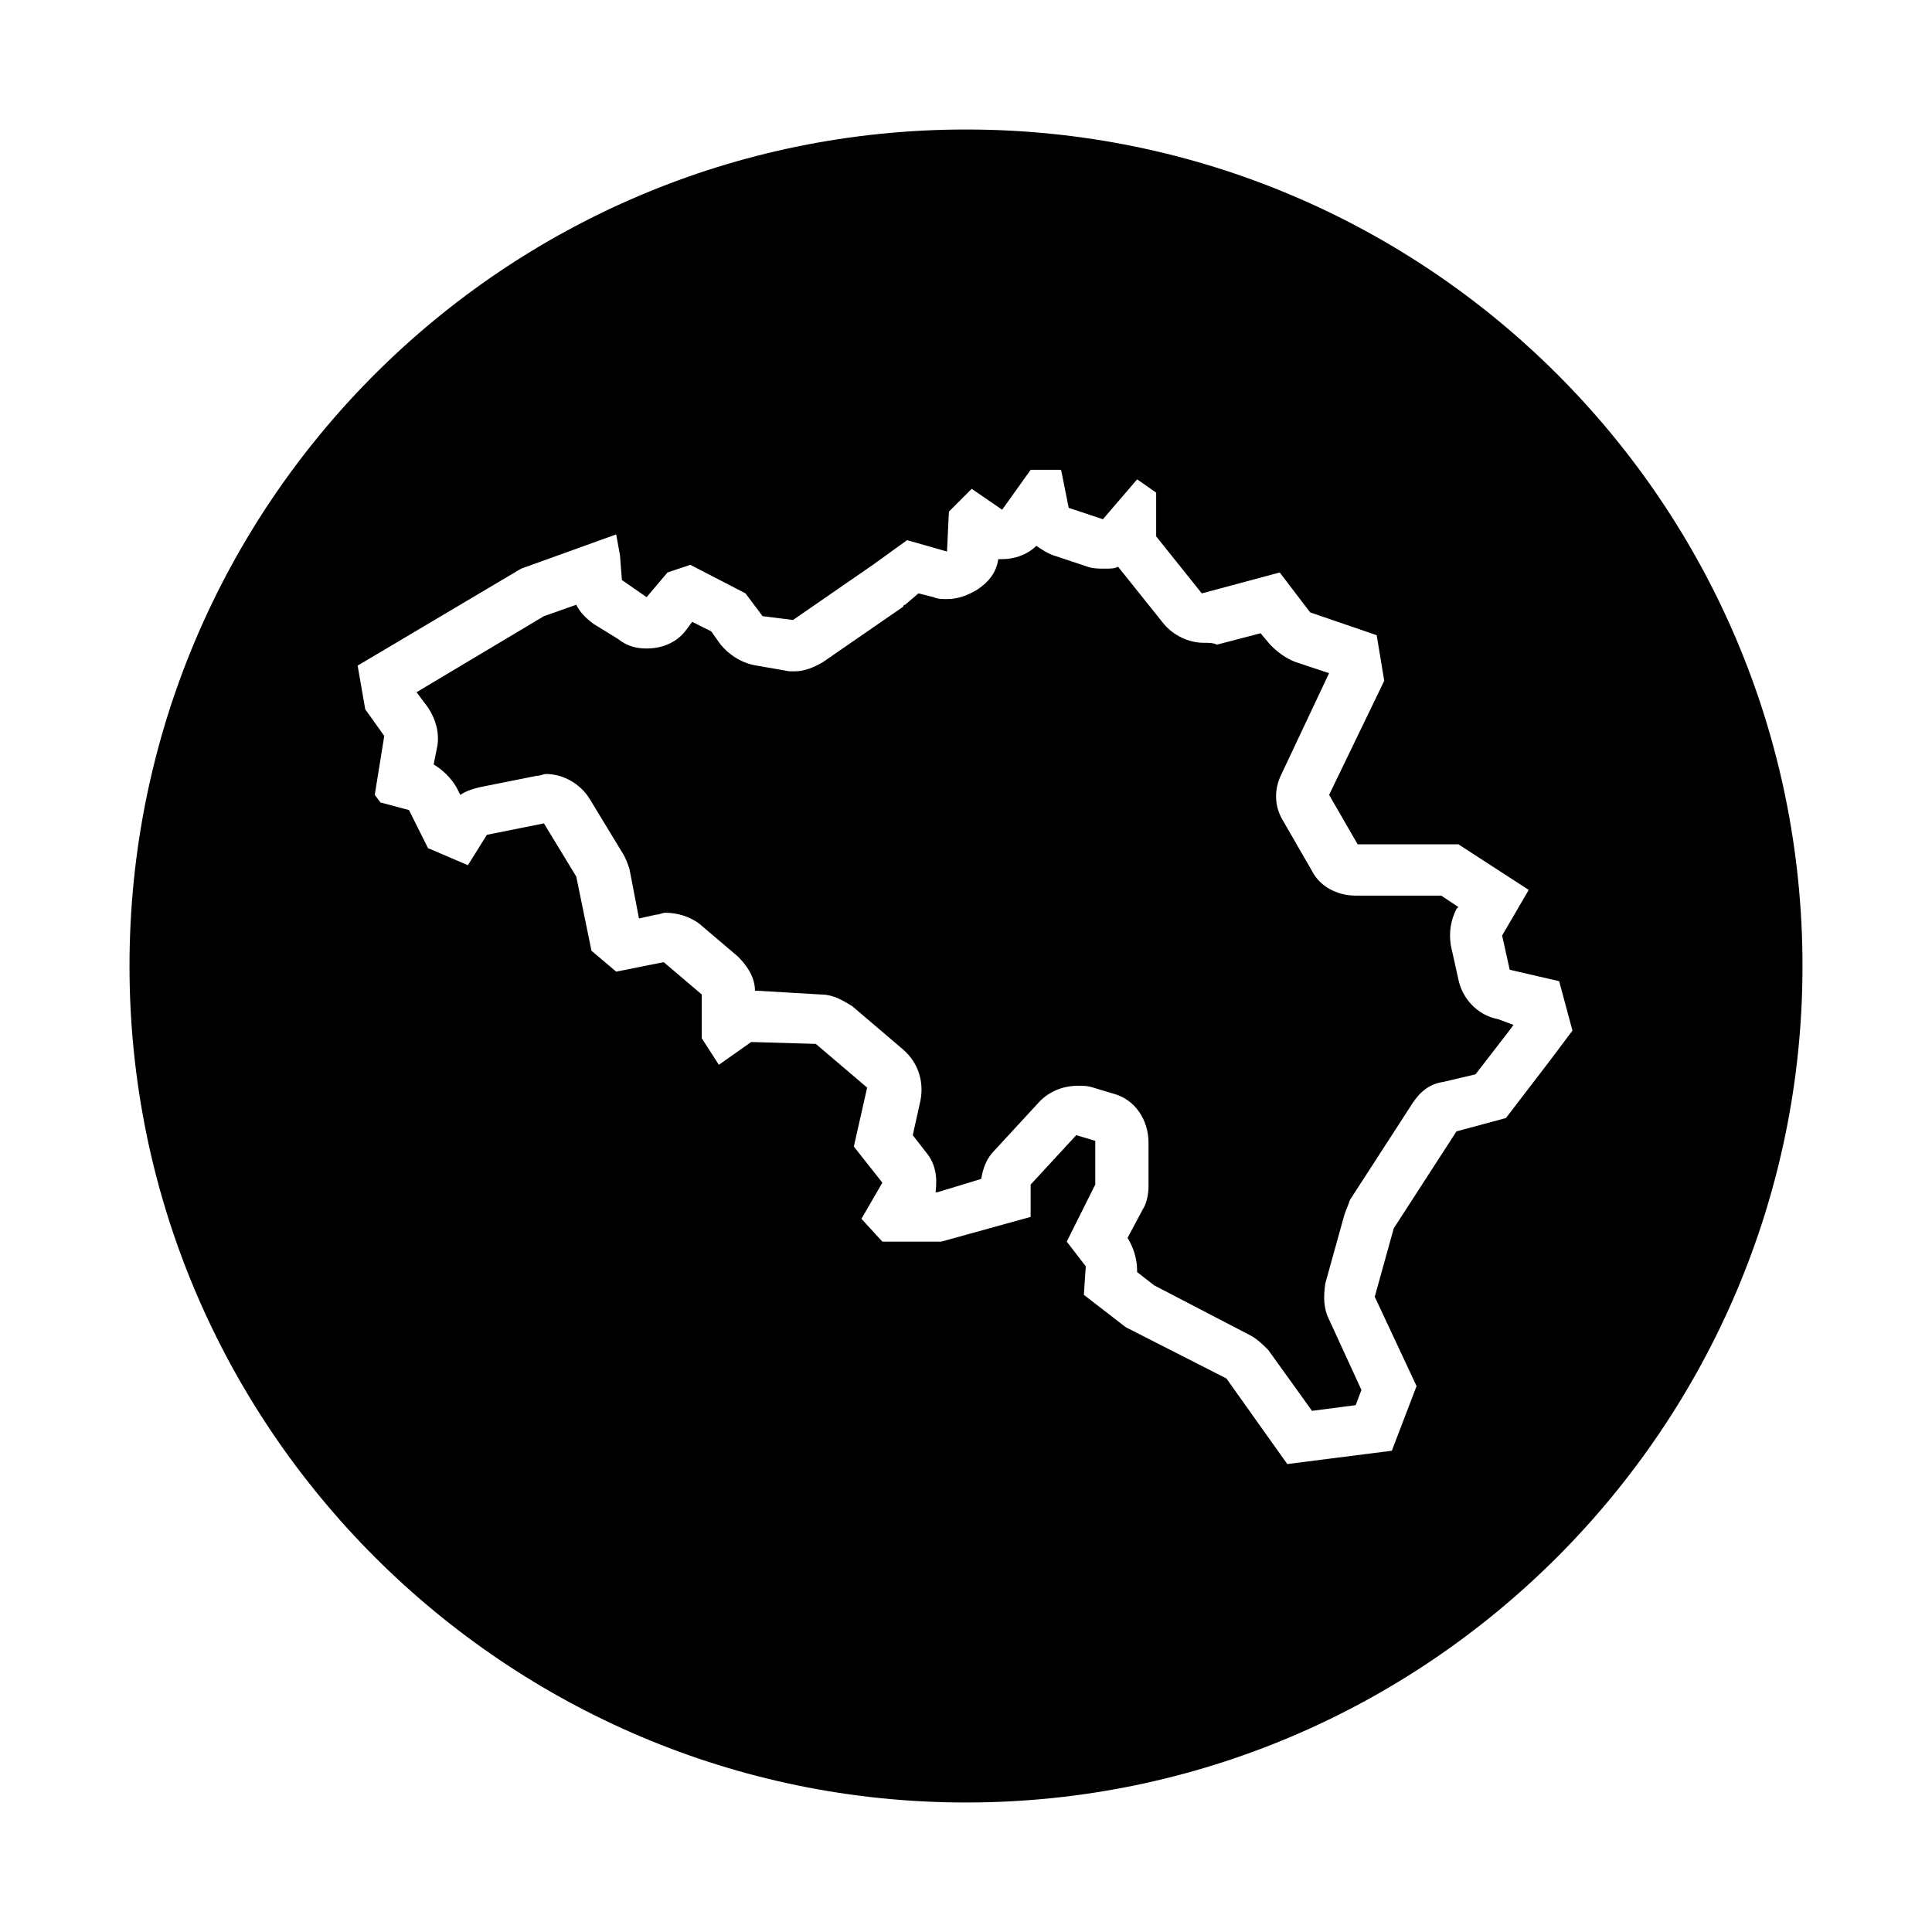 <?xml version="1.0" encoding="UTF-8"?>
<!-- Uploaded to: SVG Repo, www.svgrepo.com, Generator: SVG Repo Mixer Tools -->
<svg fill="#000000" width="800px" height="800px" version="1.1" viewBox="144 144 512 512" xmlns="http://www.w3.org/2000/svg">
 <g>
  <path d="m530.48 403.52-2.016-9.07c-0.504-3.527 0-6.551 1.512-9.574l0.504-0.504-4.535-3.023h-22.672c-5.039 0-9.574-2.519-11.586-6.551l-7.559-13.098c-2.519-4.031-2.519-8.566-0.504-12.594l12.594-26.703-9.07-3.023c-2.519-1.008-4.535-2.519-6.551-4.535l-2.519-3.023-11.586 3.023c-1.004-0.496-2.012-0.496-3.519-0.496-4.031 0-8.062-2.016-10.578-5.039l-12.094-15.113c-1.008 0.504-2.016 0.504-3.527 0.504-1.512 0-3.023 0-4.535-0.504l-9.07-3.023c-1.512-0.504-3.023-1.512-4.535-2.519-2.519 2.519-6.047 3.527-9.07 3.527h-1.008c-0.504 3.527-2.519 6.047-5.543 8.062-2.519 1.512-5.039 2.519-8.062 2.519-1.008 0-2.519 0-3.527-0.504l-4.031-1.008-3.519 3.019s-0.504 0-0.504 0.504l-21.16 14.609c-2.519 1.512-5.039 2.519-7.559 2.519h-1.512l-8.562-1.508c-3.527-0.504-7.055-2.519-9.574-5.543l-2.519-3.527-5.039-2.519-1.512 2.016c-2.519 3.527-6.551 5.039-10.578 5.039-2.519 0-5.039-0.504-7.559-2.519l-6.547-4.031c-2.016-1.512-3.527-3.023-4.535-5.039l-8.566 3.023-33.754 20.152 3.023 4.031c2.016 3.023 3.023 6.551 2.519 10.078l-1.008 5.039c2.519 1.512 4.535 3.527 6.047 6.047l1.008 2.016c1.512-1.008 3.023-1.512 5.039-2.016l15.113-3.023c1.008 0 2.016-0.504 2.519-0.504 4.535 0 9.07 2.519 11.586 6.551l8.566 14.105c1.008 1.512 1.512 3.023 2.016 4.535l2.519 13.098 4.535-1.008c1.008 0 1.512-0.504 2.519-0.504 3.023 0 6.551 1.008 9.07 3.023l10.078 8.566c2.519 2.519 4.535 5.543 4.535 9.07h0.504l17.129 1.008c3.023 0 5.543 1.512 8.062 3.023l13.602 11.586c4.031 3.527 5.543 8.566 4.535 13.602l-2.016 9.07 3.527 4.535c2.519 3.023 3.023 6.551 2.519 10.578h0.504l11.586-3.527c0.504-3.023 1.512-5.543 3.527-7.559l12.09-13.098c2.519-2.519 6.047-4.031 10.078-4.031 1.512 0 2.519 0 4.031 0.504l5.039 1.512c6.047 1.512 9.574 7.055 9.574 13.098v11.586c0 2.016-0.504 4.535-1.512 6.047l-4.031 7.559c1.512 2.519 2.519 5.543 2.519 8.566v0.504l4.535 3.527 25.191 13.098c2.016 1.008 3.527 2.519 5.039 4.031l11.586 16.121 11.586-1.512 1.512-4.031-8.566-18.641c-1.512-3.023-1.512-6.047-1.008-9.574l5.039-18.137c0.504-1.512 1.008-2.519 1.512-4.031l16.625-25.695c2.016-3.023 4.535-5.039 8.062-5.543l8.566-2.016 8.566-11.082 1.512-2.016-4.043-1.512c-5.543-1.008-9.574-5.543-10.582-10.582z"/>
  <path d="m400 178.32c-122.43 0-221.68 99.25-221.68 221.68s99.754 221.68 221.68 221.68c122.43 0 221.68-99.754 221.68-221.68 0-122.43-99.25-221.68-221.68-221.68zm154.67 246.86-11.586 15.113-13.098 3.527-16.625 25.695-5.039 18.137 11.082 23.68-6.551 17.129-27.711 3.527-16.121-22.672-26.703-13.602-11.082-8.566 0.504-7.559-5.039-6.551 7.559-15.113v-11.586l-5.039-1.512-12.09 13.098v8.566l-23.68 6.551h-15.617l-5.543-6.047 5.543-9.574-7.559-9.574 3.527-15.617-13.602-11.586-17.133-0.5-8.562 6.043-4.535-7.055v-11.586l-10.078-8.566-12.594 2.519-6.551-5.543-4.031-19.648-8.566-14.105-15.113 3.023-5.039 8.062-10.578-4.535-5.039-10.078-7.559-2.016-1.508-2.012 2.519-15.617-5.039-7.055-2.016-11.586 43.328-25.695 25.191-9.07 1.008 5.543 0.504 6.551 6.551 4.535 5.543-6.551 6.047-2.016 14.609 7.559 4.535 6.047 8.062 1.008 21.16-14.609 9.07-6.551 10.578 3.023 0.504-10.578 6.047-6.047 8.062 5.543 7.559-10.578h8.062l2.016 10.078 9.07 3.023 9.07-10.578 5.039 3.527v11.586l12.09 15.113 20.656-5.543 8.062 10.578 17.633 6.047 2 12.082-14.609 30.23 7.559 13.098h26.703l18.641 12.09-7.055 12.09 2.016 9.07 13.098 3.023 3.527 13.098z"/>
 </g>
</svg>